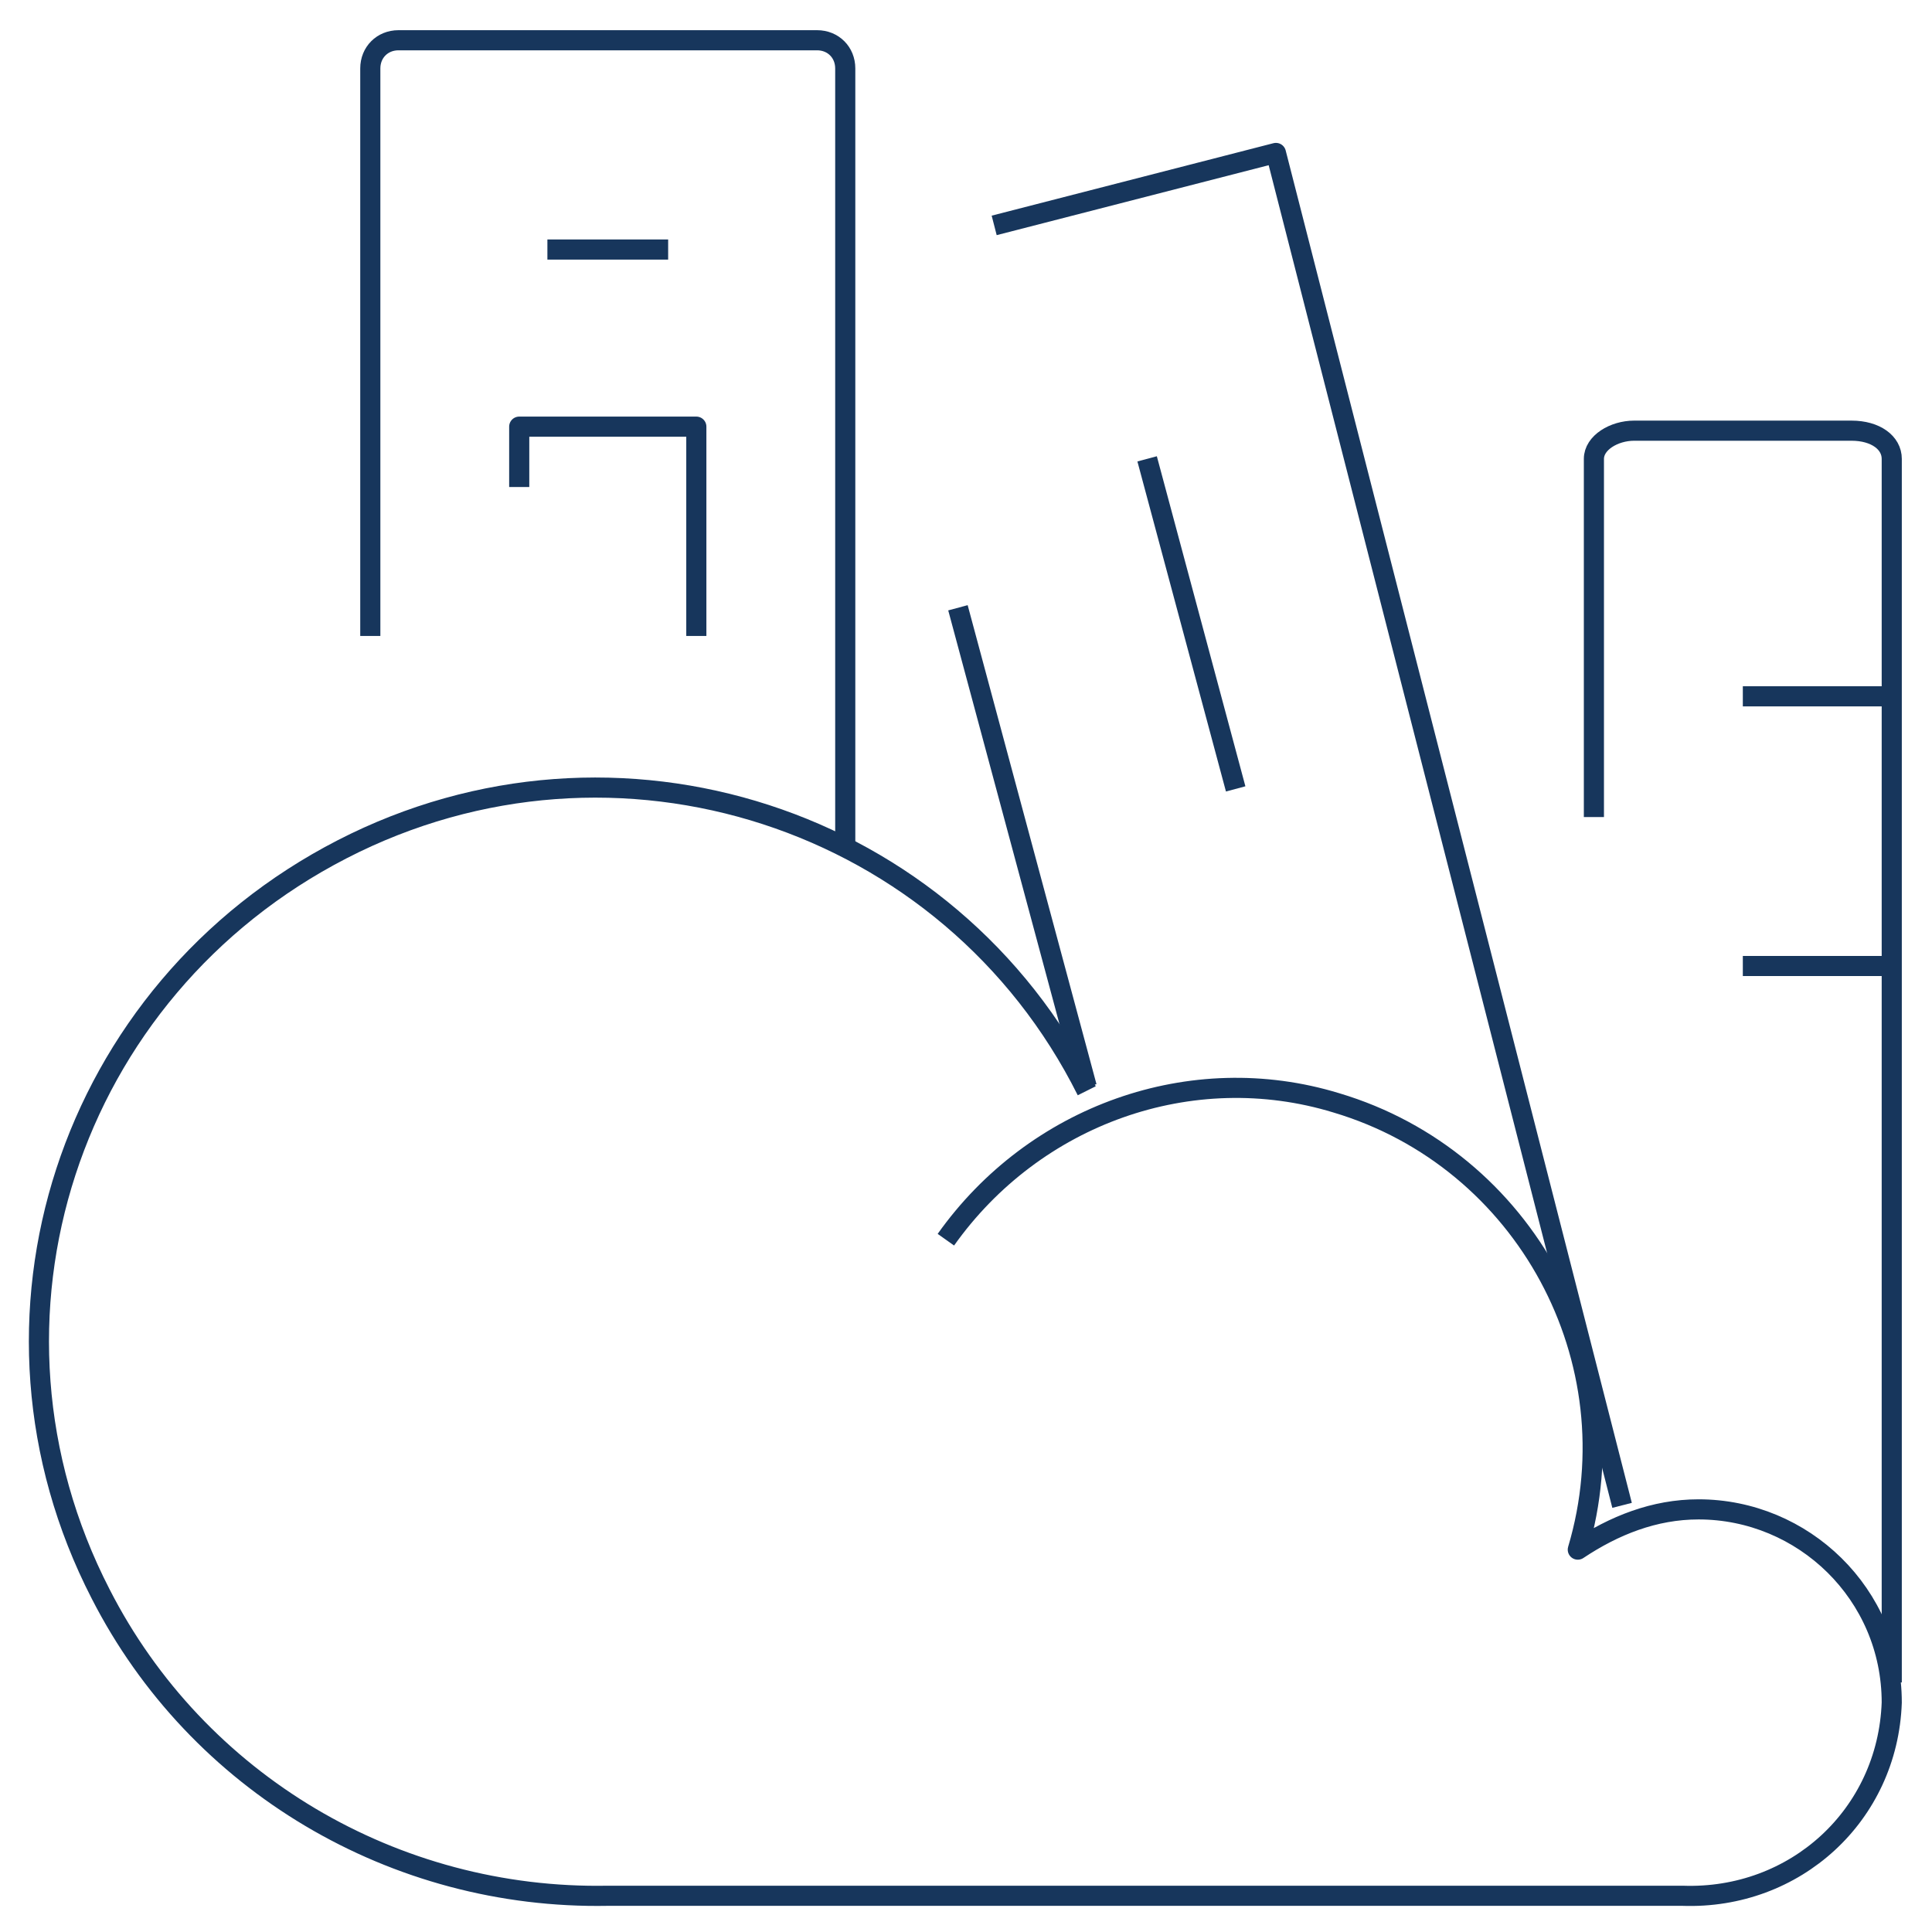 <?xml version="1.0" encoding="utf-8"?>
<!-- Generator: Adobe Illustrator 24.0.2, SVG Export Plug-In . SVG Version: 6.00 Build 0)  -->
<svg version="1.1" id="Ebene_1" xmlns="http://www.w3.org/2000/svg" xmlns:xlink="http://www.w3.org/1999/xlink" x="0px" y="0px"
	 viewBox="0 0 48 48" style="enable-background:new 0 0 48 48;" xml:space="preserve">
<style type="text/css">
	.st0{fill:none;stroke:#17365C;stroke-width:0.5;stroke-linejoin:round;}
</style>
<title>Asset 56</title>
<g id="Layer_2">
	<g id="Layer_1-2">
		<g id="cloud_library">
			<g id="library">
				<path class="st0" d="M21,21V1.7C21,1.3,20.7,1,20.3,1H9.9C9.5,1,9.2,1.3,9.2,1.7v14.1"/>
				<polyline class="st0" points="17.3,15.8 17.3,10.6 12.9,10.6 12.9,12.1 				"/>
				<line class="st0" x1="13.6" y1="6.2" x2="16.6" y2="6.2"/>
				<path class="st0" d="M47,41.8V11.4c0-0.4-0.4-0.7-1-0.7h-5.4c-0.5,0-1,0.3-1,0.7v8.9"/>
				<line class="st0" x1="43.3" y1="17.3" x2="47" y2="17.3"/>
				<line class="st0" x1="43.3" y1="24" x2="47" y2="24"/>
				<line class="st0" x1="27" y1="27" x2="23.8" y2="15.1"/>
				<polyline class="st0" points="24.7,5.6 31.7,3.8 40.3,37.4 				"/>
				<line class="st0" x1="28.5" y1="11.4" x2="30.7" y2="19.6"/>
			</g>
			<path class="st0" d="M27,27.1c-3.4-6.8-11.7-9.5-18.5-6s-9.5,11.7-6,18.5c2.4,4.7,7.3,7.6,12.6,7.5h26.7c2.8,0.1,5.1-2,5.2-4.8
				l0,0c0-2.7-2.2-4.8-4.8-4.8c-1.1,0-2.1,0.4-3,1c1.4-4.7-1.3-9.7-6-11.1c-3.6-1.1-7.5,0.3-9.7,3.4"/>
		</g>
	</g>
</g>
</svg>
